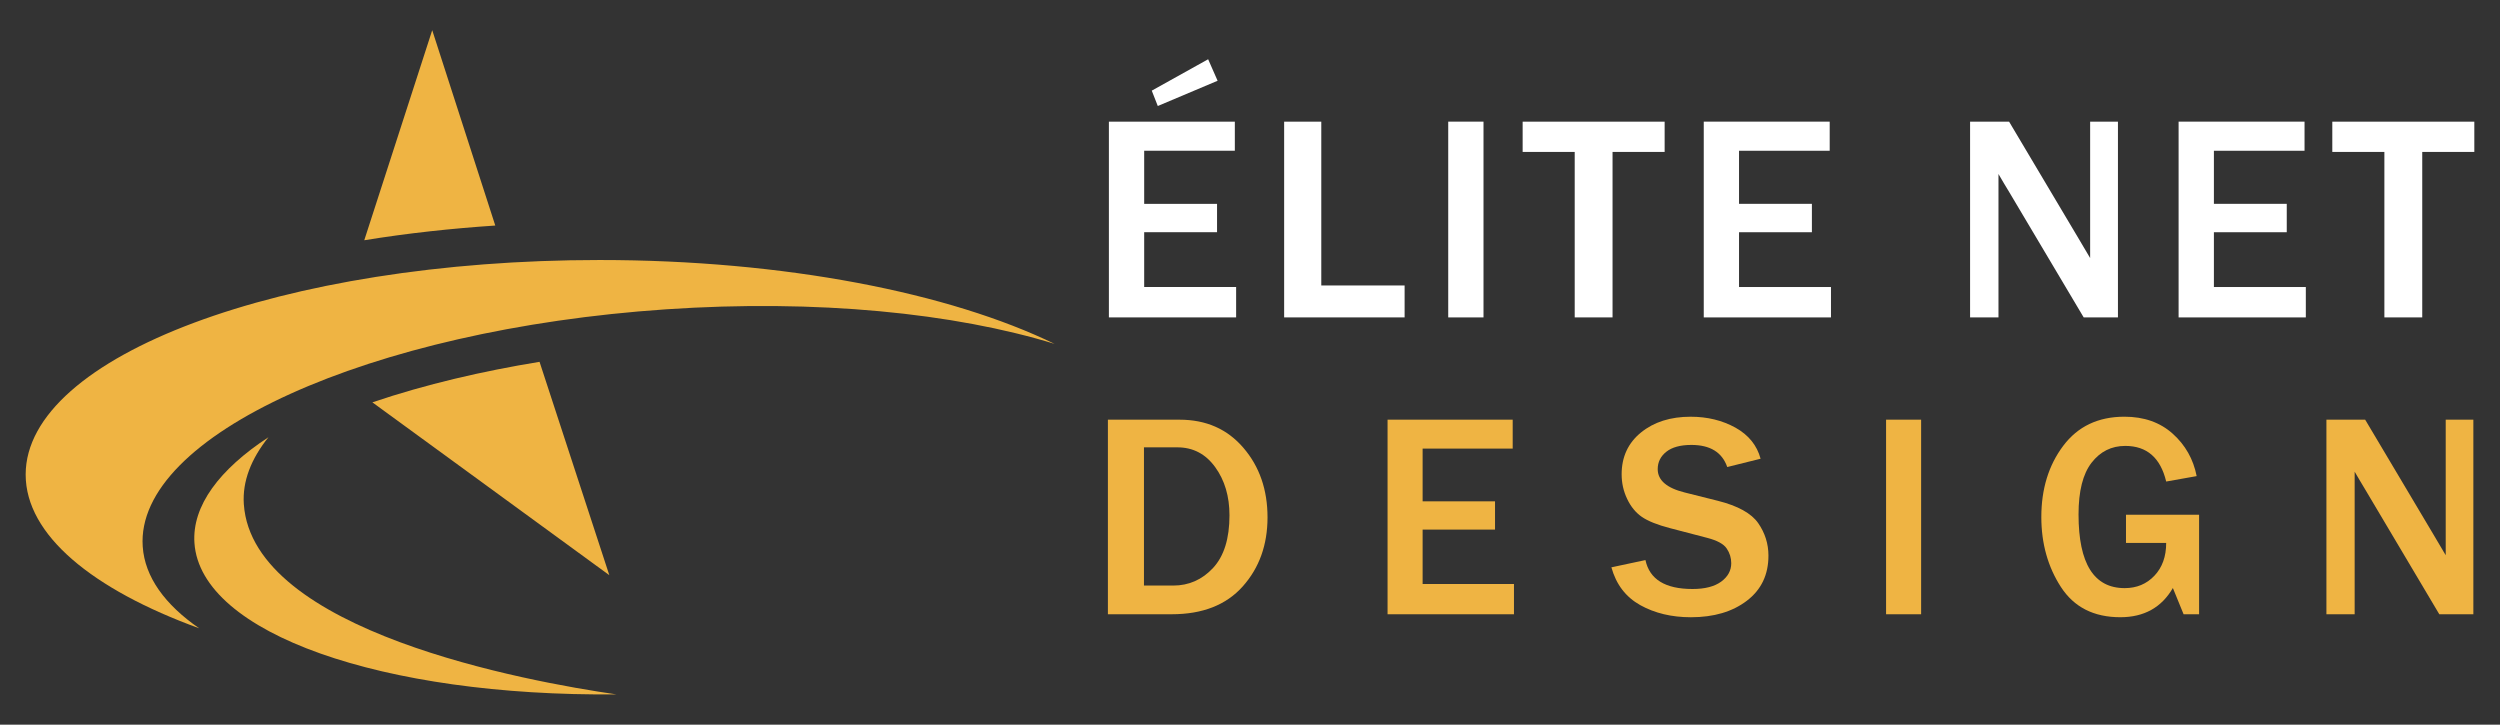 <?xml version="1.0" encoding="utf-8"?>
<!-- Generator: Adobe Illustrator 16.0.0, SVG Export Plug-In . SVG Version: 6.00 Build 0)  -->
<!DOCTYPE svg PUBLIC "-//W3C//DTD SVG 1.1//EN" "http://www.w3.org/Graphics/SVG/1.1/DTD/svg11.dtd">
<svg version="1.1" id="Calque_1" xmlns="http://www.w3.org/2000/svg" xmlns:xlink="http://www.w3.org/1999/xlink" x="0px" y="0px"
	 width="207px" height="60px" viewBox="0 0 207 60" enable-background="new 0 0 207 60" xml:space="preserve">
<rect x="0" y="0" width="207" height="60" fill="#333333" stroke="none"/>
<g>
	<g>
		<g>
			<path fill="#FFFFFF" d="M102.35,26.282H91.816v-16.21h10.428v2.411h-7.506v4.395h6.033v2.351h-6.033v4.537h7.613V26.282z
				 M100.034,4.906l0.783,1.781l-4.952,2.091l-0.499-1.272L100.034,4.906z"/>
			<path fill="#FFFFFF" d="M116.302,26.282h-9.975v-16.21h3.076v13.563h6.899V26.282z"/>
			<path fill="#FFFFFF" d="M122.834,26.282h-2.921v-16.21h2.921V26.282z"/>
			<path fill="#FFFFFF" d="M133.52,26.282h-3.134V12.579h-4.311v-2.507h11.757v2.507h-4.313V26.282z"/>
			<path fill="#FFFFFF" d="M151.605,26.282h-10.534v-16.21h10.428v2.411h-7.507v4.395h6.033v2.351h-6.033v4.537h7.613V26.282z"/>
			<path fill="#FFFFFF" d="M175.366,26.282h-2.836l-6.153-10.355c-0.096-0.158-0.251-0.416-0.465-0.771
				c-0.093-0.158-0.24-0.408-0.438-0.748v11.875h-2.351v-16.21h3.23l5.678,9.548c0.047,0.078,0.391,0.661,1.033,1.745V10.072h2.302
				V26.282z"/>
			<path fill="#FFFFFF" d="M190.922,26.282h-10.534v-16.21h10.428v2.411h-7.505v4.395h6.032v2.351h-6.032v4.537h7.611V26.282z"/>
			<path fill="#FFFFFF" d="M200.563,26.282h-3.136V12.579h-4.312v-2.507h11.759v2.507h-4.312V26.282z"/>
		</g>
		<g>
			<path fill="#EFB443" d="M91.734,50.859V34.75h5.936c2.195,0,3.957,0.778,5.286,2.332c1.331,1.549,1.995,3.471,1.995,5.753
				c0,2.281-0.684,4.189-2.053,5.721c-1.369,1.536-3.328,2.304-5.877,2.304H91.734z M94.72,48.485h2.419
				c1.298,0,2.4-0.486,3.305-1.461c0.905-0.979,1.357-2.429,1.357-4.354c0-1.576-0.396-2.905-1.186-3.995
				c-0.792-1.092-1.835-1.635-3.133-1.635H94.72V48.485z"/>
			<path fill="#EFB443" d="M125.357,50.859h-10.467V34.75h10.361v2.396h-7.458v4.366h5.995v2.337h-5.995v4.506h7.564V50.859z"/>
			<path fill="#EFB443" d="M133.423,46.975l2.82-0.602c0.339,1.596,1.637,2.396,3.895,2.396c1.031,0,1.823-0.205,2.379-0.612
				c0.553-0.408,0.83-0.917,0.83-1.524c0-0.439-0.124-0.847-0.378-1.219c-0.251-0.374-0.791-0.667-1.616-0.88l-3.079-0.804
				c-1.056-0.274-1.832-0.589-2.337-0.938c-0.503-0.351-0.907-0.844-1.208-1.48c-0.305-0.636-0.457-1.316-0.457-2.041
				c0-1.438,0.535-2.595,1.605-3.463c1.07-0.869,2.439-1.303,4.108-1.303c1.384,0,2.621,0.302,3.712,0.905
				c1.088,0.608,1.782,1.466,2.08,2.573l-2.761,0.687c-0.426-1.222-1.414-1.83-2.972-1.83c-0.905,0-1.597,0.189-2.074,0.567
				c-0.475,0.378-0.712,0.857-0.712,1.438c0,0.921,0.748,1.565,2.241,1.934l2.738,0.687c1.659,0.419,2.771,1.032,3.341,1.848
				c0.564,0.814,0.849,1.711,0.849,2.696c0,1.581-0.597,2.826-1.789,3.733c-1.191,0.909-2.735,1.365-4.632,1.365
				c-1.597,0-2.995-0.337-4.193-1.003C134.614,49.434,133.818,48.393,133.423,46.975z"/>
			<path fill="#EFB443" d="M159.069,50.859h-2.902V34.75h2.902V50.859z"/>
			<path fill="#EFB443" d="M182.085,42.622v8.237h-1.284l-0.887-2.172c-0.937,1.613-2.387,2.419-4.354,2.419
				c-2.195,0-3.833-0.834-4.915-2.501c-1.082-1.669-1.623-3.601-1.623-5.797c0-2.319,0.603-4.285,1.812-5.893
				c1.208-1.608,2.898-2.412,5.068-2.412c1.621,0,2.953,0.469,4,1.408c1.047,0.94,1.707,2.11,1.982,3.511l-2.524,0.449
				c-0.471-1.969-1.602-2.949-3.388-2.949c-1.141,0-2.07,0.463-2.791,1.393c-0.719,0.927-1.078,2.353-1.078,4.282
				c0,4.068,1.274,6.1,3.822,6.1c0.991,0,1.813-0.343,2.46-1.026c0.649-0.683,0.975-1.588,0.975-2.714h-3.328v-2.335H182.085z"/>
			<path fill="#EFB443" d="M204.794,50.859h-2.821l-6.112-10.292c-0.094-0.158-0.248-0.414-0.459-0.767
				c-0.094-0.157-0.239-0.403-0.437-0.744v11.803h-2.338V34.75h3.21l5.641,9.487c0.049,0.079,0.39,0.658,1.027,1.736V34.75h2.289
				V50.859z"/>
		</g>
	</g>
	<g>
		<g>
			<defs>
				<path id="SVGID_3_" d="M49.64,21.529c15.349,0,28.996,2.723,37.682,6.945c-8.285-2.552-19.697-3.71-32.183-2.862
					c-24.549,1.666-43.944,10.459-43.322,19.64c0.17,2.524,1.841,4.812,4.679,6.773C7.632,48.797,2.125,44.287,2.125,39.296
					C2.125,29.486,23.397,21.529,49.64,21.529"/>
			</defs>
			<use xlink:href="#SVGID_3_"  overflow="visible" fill-rule="evenodd" clip-rule="evenodd" fill="#EFB443"/>
			<clipPath id="SVGID_2_">
				<use xlink:href="#SVGID_3_"  overflow="visible"/>
			</clipPath>
		</g>
		<path fill-rule="evenodd" clip-rule="evenodd" fill="#EFB443" d="M30.832,33.314c4.418-1.496,9.144-2.589,13.842-3.355
			l0.136,0.416l5.642,17.251l-12.459-9.09l-2.204-1.607L30.832,33.314z M30.161,19.893L35.788,2.5l5.221,16.175
			C37.413,18.913,33.763,19.308,30.161,19.893z"/>
		<path fill-rule="evenodd" clip-rule="evenodd" fill="#EFB443" d="M51.034,57.495c-7.412-1.072-30.129-5.22-30.845-15.749
			c-0.127-1.882,0.598-3.751,2.04-5.544c-4.067,2.666-6.338,5.688-6.129,8.757C16.609,52.462,31.737,57.679,51.034,57.495"/>
	</g>
</g>
</svg>
